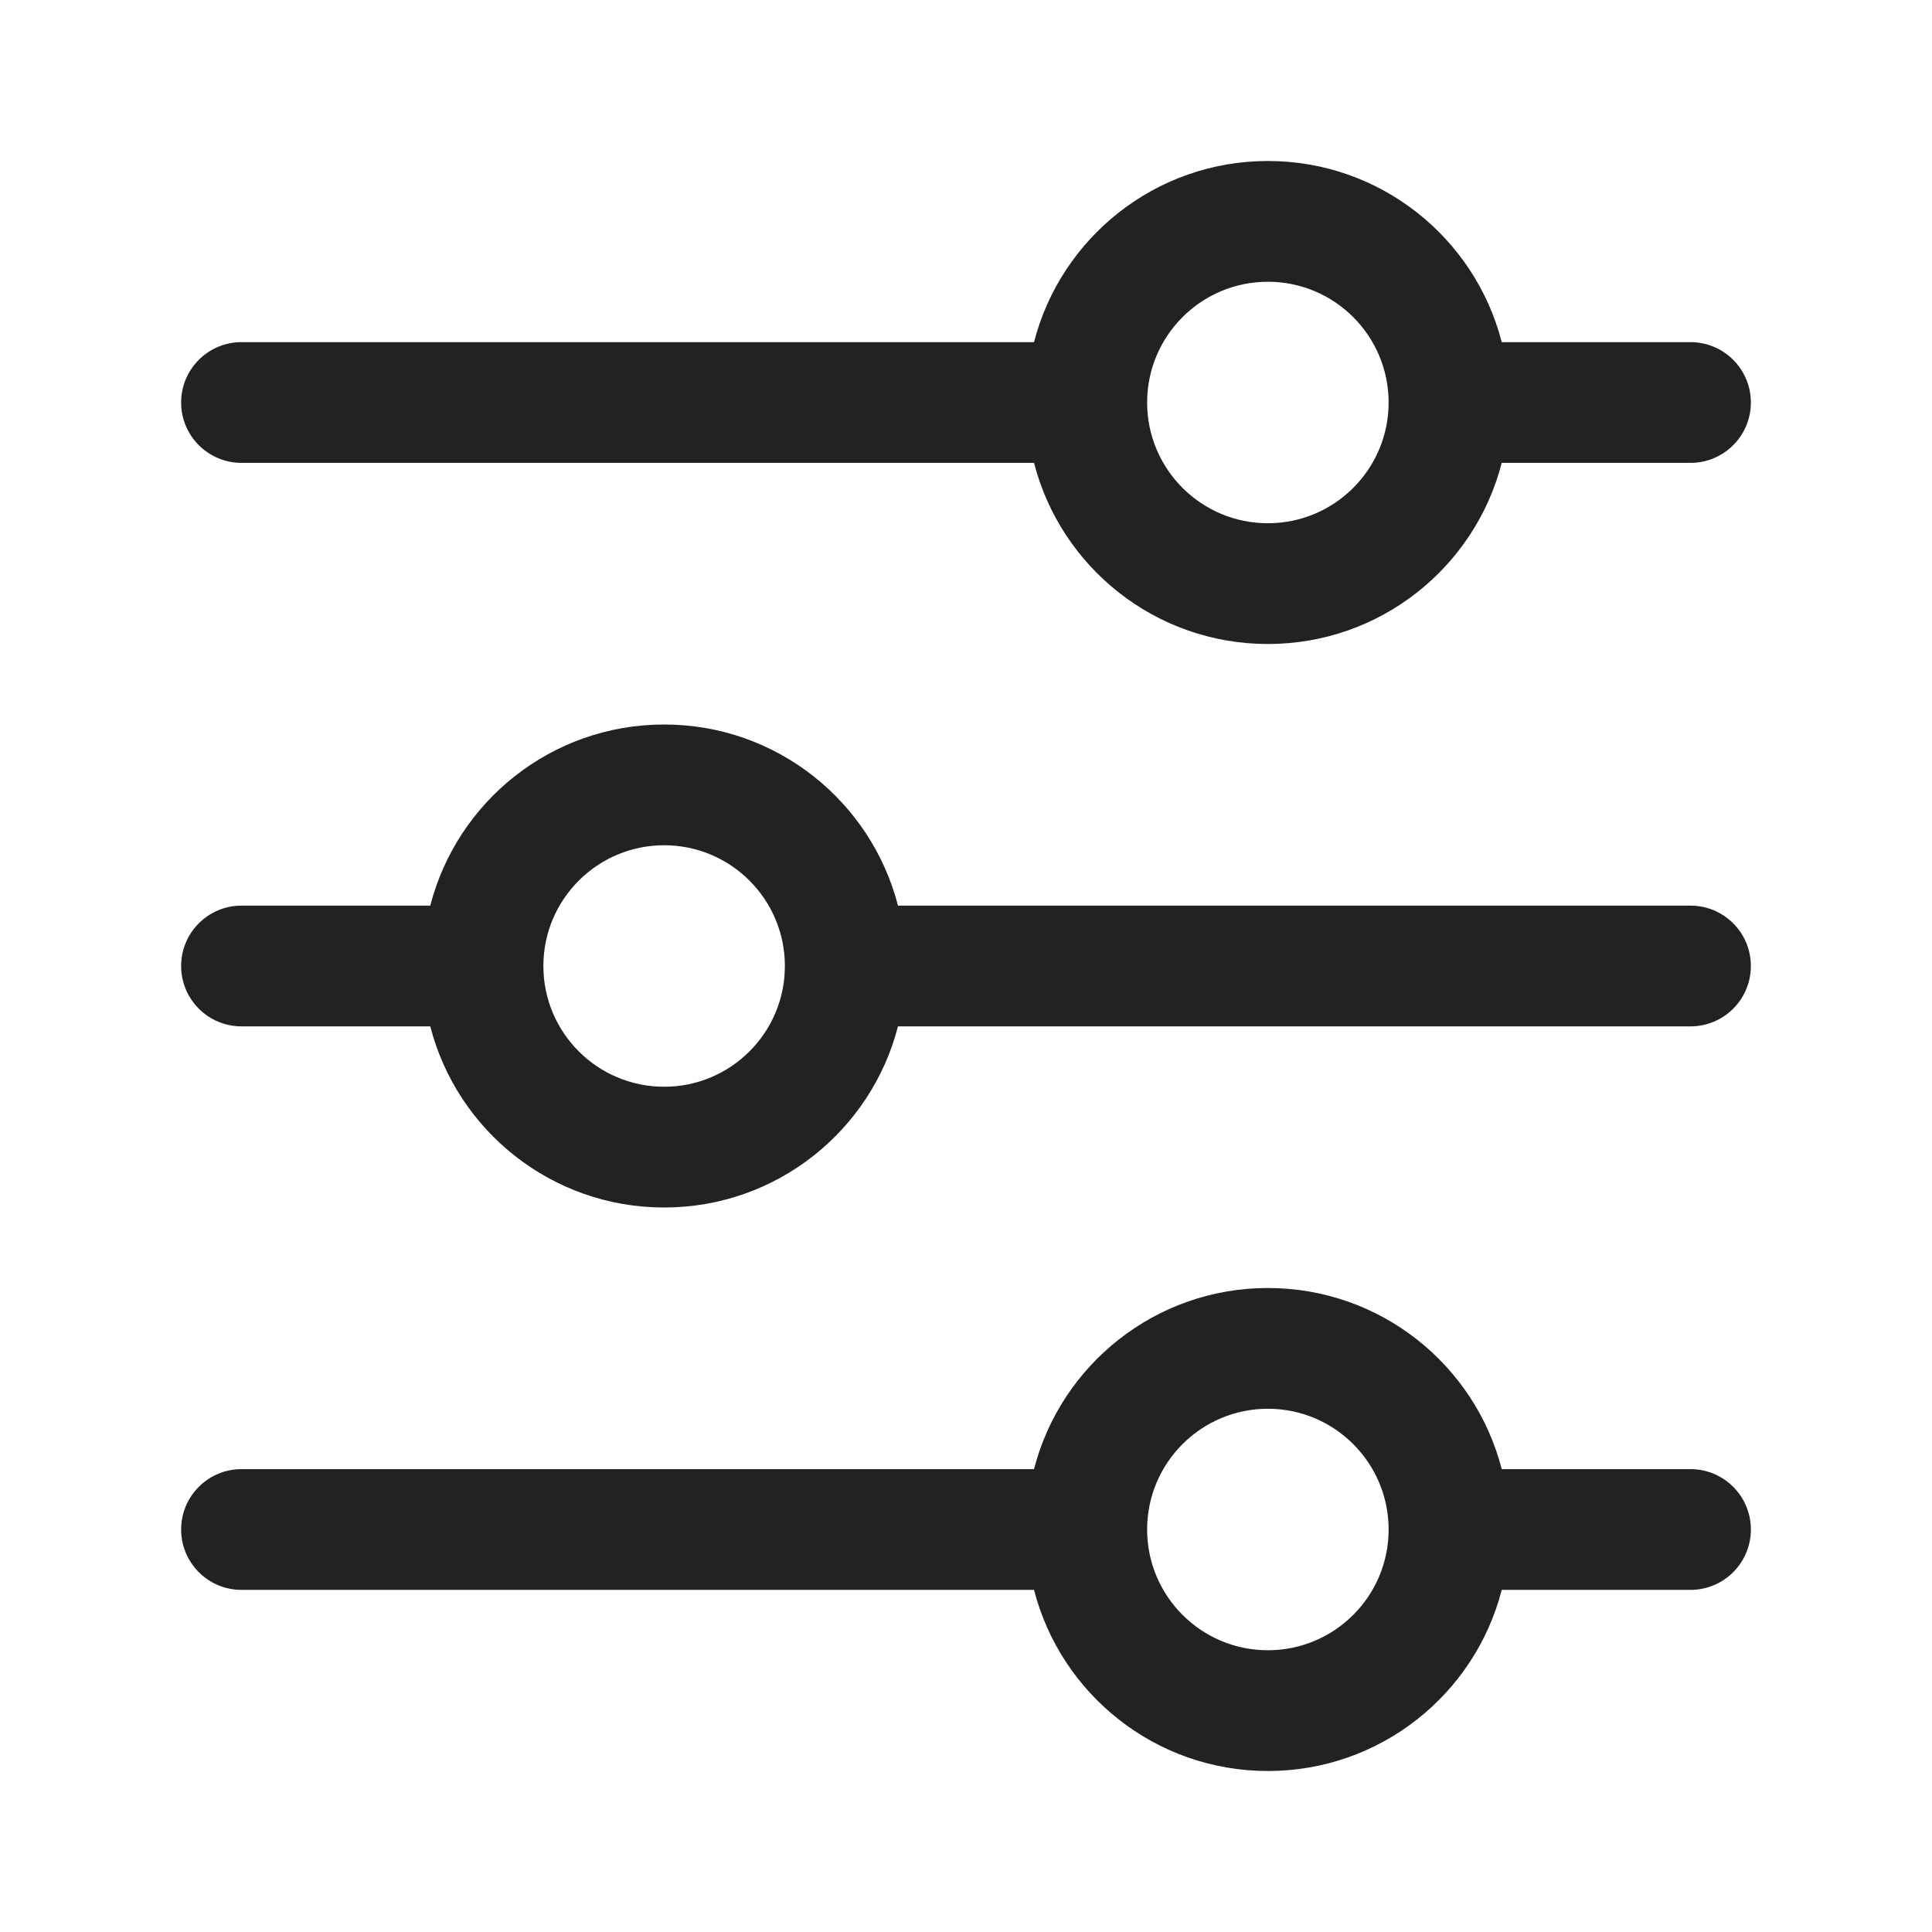 <svg width="24" height="24" viewBox="0 0 24 24" fill="none" xmlns="http://www.w3.org/2000/svg">
<path fill-rule="evenodd" clip-rule="evenodd" d="M12.845 4.25H3C2.586 4.25 2.25 4.586 2.25 5C2.25 5.414 2.586 5.75 3 5.75H12.845C13.178 7.044 14.352 8 15.75 8C17.148 8 18.323 7.044 18.655 5.75H21C21.414 5.75 21.75 5.414 21.75 5C21.75 4.586 21.414 4.25 21 4.25H18.655C18.323 2.956 17.148 2 15.75 2C14.352 2 13.178 2.956 12.845 4.25ZM14.25 5C14.25 4.172 14.922 3.5 15.75 3.5C16.578 3.5 17.25 4.172 17.25 5C17.25 5.828 16.578 6.5 15.75 6.5C14.922 6.5 14.25 5.828 14.25 5Z" fill="#222222"/>
<path fill-rule="evenodd" clip-rule="evenodd" d="M3 11.25C2.586 11.25 2.25 11.586 2.25 12C2.25 12.414 2.586 12.75 3 12.75H5.345C5.678 14.044 6.852 15 8.25 15C9.648 15 10.822 14.044 11.155 12.75H21C21.414 12.75 21.75 12.414 21.75 12C21.75 11.586 21.414 11.25 21 11.25H11.155C10.822 9.956 9.648 9 8.25 9C6.852 9 5.678 9.956 5.345 11.25H3ZM8.25 10.5C9.078 10.5 9.75 11.172 9.75 12C9.75 12.828 9.078 13.5 8.25 13.5C7.422 13.5 6.75 12.828 6.75 12C6.75 11.172 7.422 10.5 8.25 10.5Z" fill="#222222"/>
<path fill-rule="evenodd" clip-rule="evenodd" d="M2.25 19C2.25 18.586 2.586 18.25 3 18.25H12.845C13.178 16.956 14.352 16 15.75 16C17.148 16 18.323 16.956 18.655 18.25H21C21.414 18.25 21.75 18.586 21.75 19C21.75 19.414 21.414 19.75 21 19.75H18.655C18.323 21.044 17.148 22 15.75 22C14.352 22 13.178 21.044 12.845 19.75H3C2.586 19.75 2.25 19.414 2.25 19ZM17.25 19C17.25 18.172 16.578 17.5 15.75 17.5C14.922 17.5 14.25 18.172 14.25 19C14.25 19.828 14.922 20.5 15.75 20.5C16.578 20.5 17.25 19.828 17.25 19Z" fill="#222222"/>
</svg>
